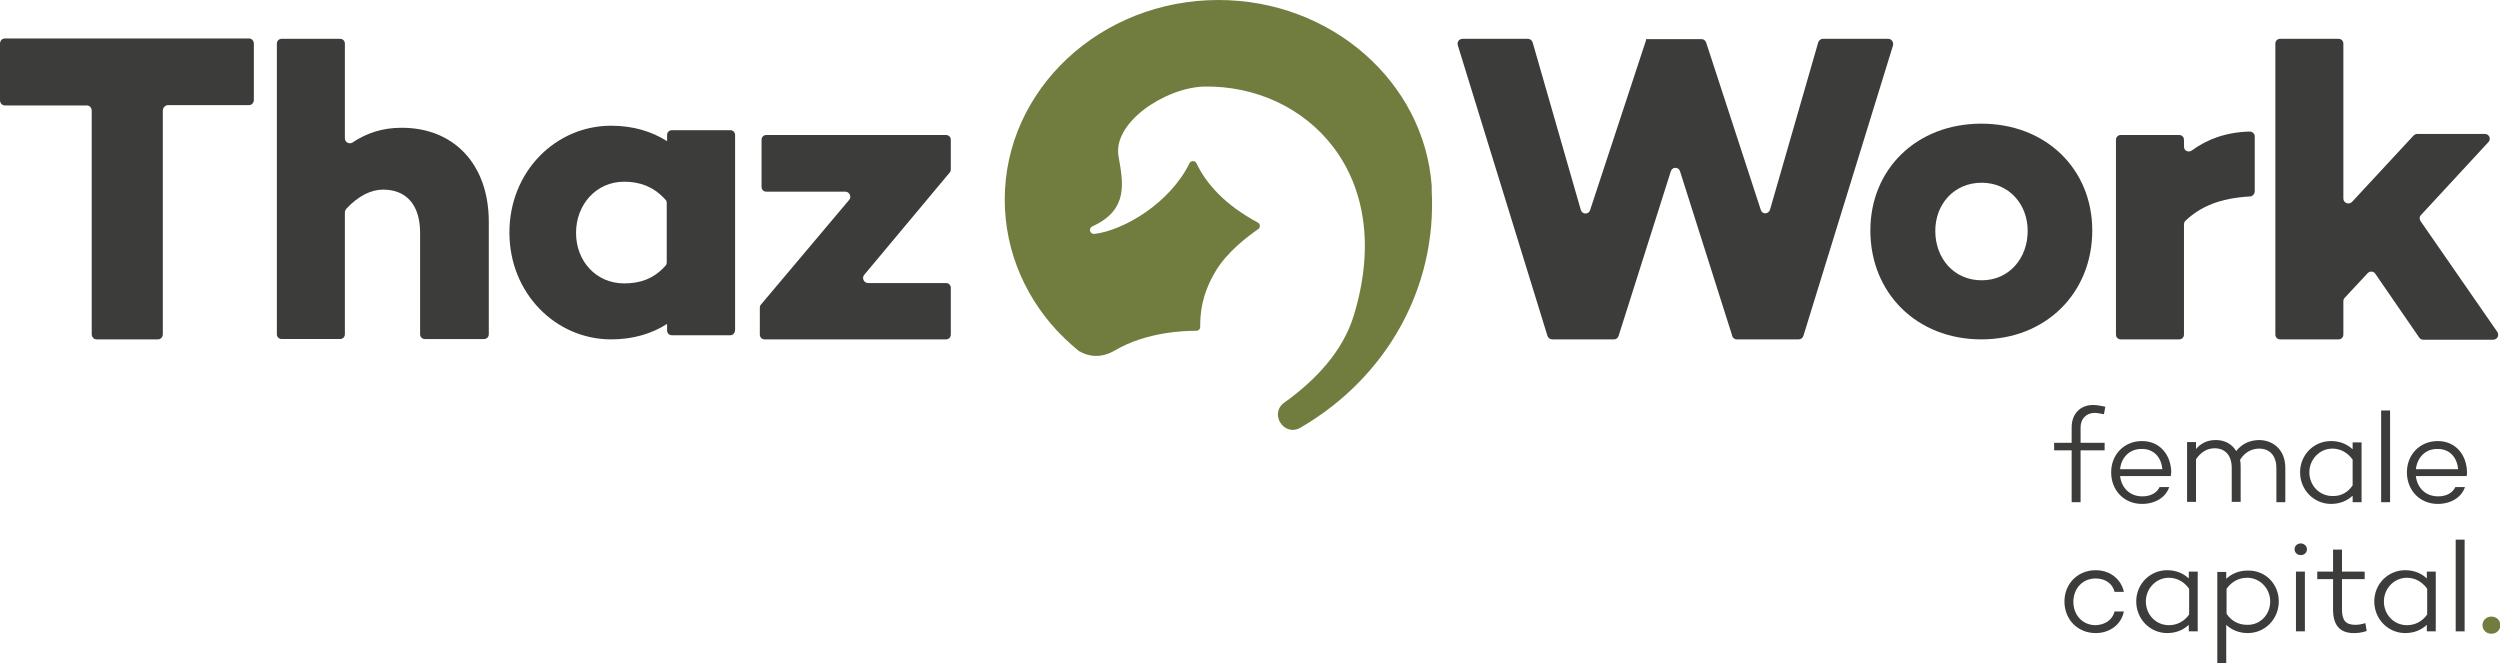 <?xml version="1.0" encoding="utf-8"?>
<!-- Generator: Adobe Illustrator 23.0.2, SVG Export Plug-In . SVG Version: 6.00 Build 0)  -->
<svg version="1.1" id="Layer_1" xmlns="http://www.w3.org/2000/svg" xmlns:xlink="http://www.w3.org/1999/xlink" x="0px" y="0px"
	 width="727.8px" height="193.1px" viewBox="0 0 727.8 193.1" style="enable-background:new 0 0 727.8 193.1;" xml:space="preserve"
	>
<style type="text/css">
	.st0{fill:#717D3F;}
	.st1{fill:#3C3C3B;}
</style>
<g>
	<path class="st0" d="M416.8,55.5c0-0.3,0-1.4,0-1.4C414.6,23.9,387.6,0,354.7,0c-34.3,0-62.2,26-62.2,58.1
		c0,15.5,6.5,29.7,17.1,40.1c-0.1-0.2-0.3-0.4-0.4-0.6c0,0,0.2,0.3,0.6,0.8c1.4,1.3,2.8,2.6,4.3,3.8c0.1,0.1,0.1,0.1,0.2,0.1
		c2.6,1.5,6.2,2.1,10.3-0.3c9.2-5.4,20.2-5.7,23.7-5.7c0.6,0,1.1-0.5,1.1-1.1c0-3.8,0.3-9.1,4.4-16.1c3.4-5.8,9.6-10.4,12.5-12.4
		c0.7-0.5,0.6-1.5-0.1-1.9c-9.7-5.2-15.1-11.4-17.9-17.3c-0.4-0.8-1.6-0.8-2,0c-5.8,11.8-19.3,19.6-27.7,20.6
		c-1.3,0.1-1.8-1.6-0.6-2.2c10.7-4.8,8.9-12.9,7.7-20c-2.2-10,13.4-20.4,24.9-20.7c29.4-0.5,56.2,25.2,43.5,66.7
		c-3.2,10.4-11,18.7-20.2,25.3c-4.5,3.2-0.1,10.1,4.7,7.3C403.7,109.9,418.3,83.8,416.8,55.5z"/>
	<g>
		<path class="st1" d="M609.1,67.1c0,18.2-13.5,31.7-32.3,31.7c-18.8,0-32.3-13.5-32.3-31.7c0-17.9,13.5-31.1,32.3-31.1
			C595.6,36,609.1,49.2,609.1,67.1z M590.3,67.2c0-7.7-5.4-14-13.4-14c-8.1,0-13.5,6.3-13.5,14c0,8,5.4,14.4,13.5,14.4
			C584.9,81.6,590.3,75.2,590.3,67.2z"/>
		<path class="st1" d="M47.4,32.2v65.1c0,0.8-0.6,1.5-1.4,1.5H28.1c-0.8,0-1.4-0.7-1.4-1.5V32.2c0-0.8-0.6-1.5-1.4-1.5H1.4
			C0.6,30.7,0,30,0,29.2V12.7c0-0.8,0.6-1.5,1.4-1.5h71.1c0.8,0,1.4,0.7,1.4,1.5v16.4c0,0.8-0.6,1.5-1.4,1.5H48.8
			C48.1,30.7,47.4,31.3,47.4,32.2z"/>
		<path class="st1" d="M142.3,64.6v32.7c0,0.8-0.6,1.4-1.4,1.4h-17.2c-0.8,0-1.4-0.6-1.4-1.4V67.8c0-8.5-4.3-12.6-10.8-12.6
			c-3.5,0-7.3,1.9-10.7,5.6c-0.2,0.3-0.4,0.6-0.4,1v35.5c0,0.8-0.6,1.4-1.4,1.4h-17c-0.8,0-1.4-0.6-1.4-1.4V12.7
			c0-0.8,0.6-1.4,1.4-1.4h17c0.8,0,1.4,0.6,1.4,1.4v27.6c0,1.1,1.3,1.8,2.2,1.2c4.2-2.8,8.8-4.3,14.2-4.3
			C131.9,37.1,142.3,47.6,142.3,64.6z"/>
		<path class="st1" d="M212.6,97.6h-17c-0.8,0-1.4-0.6-1.4-1.4v-1.9c-4.4,2.8-9.8,4.5-16.3,4.5c-16.1,0-29.6-13.4-29.6-31.1
			c0-17.8,13.5-31.1,29.6-31.1c6.5,0,11.9,1.7,16.3,4.5v-1.8c0-0.8,0.6-1.4,1.4-1.4h17c0.8,0,1.4,0.6,1.4,1.4v56.7
			C214,96.9,213.4,97.6,212.6,97.6z M194.1,76.4V59.1c0-0.4-0.1-0.7-0.4-1c-3.6-4-7.8-5.2-12-5.2c-8.1,0-14,6.6-14,14.9
			s5.9,14.7,14,14.7c4.3,0,8.4-1.1,12-5.1C194,77.1,194.1,76.7,194.1,76.4z"/>
		<path class="st1" d="M252.7,82.4h22.7c0.8,0,1.4,0.6,1.4,1.4v13.6c0,0.8-0.6,1.4-1.4,1.4h-52.8c-0.8,0-1.4-0.6-1.4-1.4v-7.8
			c0-0.3,0.1-0.7,0.3-0.9l25.7-30.5c0.8-0.9,0.1-2.4-1.1-2.4h-23c-0.8,0-1.4-0.6-1.4-1.4V40.7c0-0.8,0.6-1.4,1.4-1.4h52.3
			c0.8,0,1.4,0.6,1.4,1.4v8.6c0,0.3-0.1,0.7-0.3,0.9L251.6,80C250.8,80.9,251.5,82.4,252.7,82.4z"/>
		<path class="st1" d="M523.6,98.8h-18c-0.6,0-1.2-0.4-1.3-1l-15.2-47.9c-0.4-1.4-2.3-1.4-2.7,0l-15.2,47.9c-0.2,0.6-0.7,1-1.3,1
			h-18c-0.6,0-1.2-0.4-1.4-1l-26.1-84.6c-0.3-1,0.4-1.9,1.4-1.9h19c0.6,0,1.2,0.4,1.4,1.1l14,48.7c0.4,1.4,2.3,1.4,2.7,0.1
			l16.3-49.5v-0.3h16.2c0.6,0,1.1,0.4,1.3,1l15.9,48.7c0.4,1.4,2.3,1.3,2.7-0.1l14-48.6c0.2-0.6,0.7-1.1,1.4-1.1h19
			c1,0,1.6,1,1.4,1.9L525,97.8C524.8,98.4,524.3,98.8,523.6,98.8z"/>
		<path class="st1" d="M654.9,57.2c-8.6,0.5-14.3,2.9-18.7,7.1c-0.3,0.3-0.4,0.7-0.4,1.1v32c0,0.8-0.6,1.4-1.4,1.4h-17
			c-0.8,0-1.4-0.6-1.4-1.4V40.7c0-0.8,0.6-1.4,1.4-1.4h17c0.8,0,1.4,0.6,1.4,1.4v2c0,1.2,1.3,1.8,2.3,1.1c4.5-3.3,9.9-5.3,16.8-5.5
			c0.8,0,1.5,0.6,1.5,1.4v16.1C656.3,56.6,655.7,57.2,654.9,57.2z"/>
		<path class="st1" d="M682.2,87.7v9.7c0,0.8-0.6,1.4-1.4,1.4h-17c-0.8,0-1.4-0.6-1.4-1.4V12.7c0-0.8,0.6-1.4,1.4-1.4h17
			c0.8,0,1.4,0.6,1.4,1.4v45.1c0,1.3,1.6,1.9,2.5,1l17.9-19.3c0.3-0.3,0.7-0.5,1-0.5h19.8c1.3,0,1.9,1.5,1,2.4l-19.6,21.2
			c-0.5,0.5-0.5,1.2-0.1,1.8l22.3,32.2c0.7,1,0,2.3-1.2,2.3h-20.3c-0.5,0-0.9-0.2-1.2-0.6l-12.8-18.6c-0.5-0.8-1.6-0.8-2.2-0.2
			l-6.8,7.3C682.4,86.9,682.2,87.3,682.2,87.7z"/>
	</g>
	<g>
		<path class="st1" d="M612.7,128.9v2.2h-7v15.1h-2.6v-15.1h-5.1v-2.2h5.1v-4.5c0-3.9,2.5-6.5,6.2-6.5c1,0,2.3,0.2,3.6,0.5l-0.4,2.2
			c-0.9-0.2-2-0.4-2.7-0.4c-2.4,0-4.1,1.7-4.1,4.2v4.5H612.7z"/>
		<path class="st1" d="M632,138.6l-0.1-0.1v0.1h-14.7c0.4,3.3,2.7,5.9,6.5,5.9c2.4,0,4.2-1,5-2.7h2.8c-1,3-4.1,4.9-7.9,4.9
			c-5.3,0-9-4-9-9.2c0-5.1,3.7-9.1,9-9.1c5,0,8.4,3.8,8.5,9.1C632,137.8,632,138.2,632,138.6z M617.2,136.6h12.3
			c-0.3-3.5-2.5-5.9-5.9-5.9C619.9,130.6,617.5,133.3,617.2,136.6z"/>
		<path class="st1" d="M665.3,136.2v10h-2.6v-9.9c0-3.6-1.9-5.7-5-5.7c-2.1,0-4.2,1-5.6,3.3c0.2,0.7,0.2,1.4,0.2,2.2v10h-2.6v-9.9
			c0-3.6-1.9-5.7-5-5.7c-2.1,0-4,1.1-5.4,3.2v12.4h-2.6v-17.4h2.6v2c1.4-1.6,3.2-2.6,5.8-2.6c2.6,0,4.7,1.2,5.9,3.2
			c1.7-2.1,3.9-3.2,6.9-3.2C662.3,128.3,665.3,131.4,665.3,136.2z"/>
		<path class="st1" d="M687.5,146.2h-2.6v-1.9c-1.6,1.5-3.7,2.4-6.3,2.4c-5,0-9-4.1-9-9.2c0-5.1,4-9.1,9-9.1c2.6,0,4.7,0.9,6.3,2.4
			v-2h2.6V146.2z M684.9,141.3v-7.5c-1.5-2.1-3.6-3.2-5.9-3.2c-3.8,0-6.7,3.2-6.7,6.9c0,3.8,2.9,6.9,6.7,6.9
			C681.4,144.5,683.5,143.4,684.9,141.3z"/>
		<path class="st1" d="M695.8,146.2h-2.6v-26.7h2.6V146.2z"/>
		<path class="st1" d="M718.1,138.6l-0.1-0.1v0.1h-14.7c0.4,3.3,2.7,5.9,6.5,5.9c2.4,0,4.2-1,5-2.7h2.8c-1,3-4.1,4.9-7.9,4.9
			c-5.3,0-9-4-9-9.2c0-5.1,3.7-9.1,9-9.1c5,0,8.4,3.8,8.5,9.1C718.2,137.8,718.2,138.2,718.1,138.6z M703.3,136.6h12.3
			c-0.3-3.5-2.5-5.9-5.9-5.9C706,130.6,703.7,133.3,703.3,136.6z"/>
		<path class="st1" d="M615.6,178h2.7c-0.7,3.7-4,6.3-8.2,6.3c-5.3,0-9.1-4-9.1-9.2c0-5.1,3.8-9.1,9.1-9.1c4.2,0,7.4,2.6,8.2,6.3
			h-2.7c-0.6-2.4-2.7-3.9-5.5-3.9c-3.9,0-6.5,3-6.5,6.8c0,3.8,2.6,6.8,6.5,6.8C612.9,181.9,615,180.4,615.6,178z"/>
		<path class="st1" d="M639.8,183.8h-2.6v-1.9c-1.6,1.5-3.7,2.4-6.3,2.4c-5,0-9-4.1-9-9.2c0-5.1,4-9.1,9-9.1c2.6,0,4.7,0.9,6.3,2.4
			v-2h2.6V183.8z M637.3,178.9v-7.5c-1.5-2.1-3.6-3.2-5.9-3.2c-3.8,0-6.7,3.2-6.7,6.9c0,3.8,2.9,6.9,6.7,6.9
			C633.7,182,635.8,181,637.3,178.9z"/>
		<path class="st1" d="M663.4,175.1c0,5.1-4,9.2-9,9.2c-2.6,0-4.7-0.9-6.3-2.4v11.3h-2.6v-26.7h2.6v2c1.6-1.5,3.7-2.4,6.3-2.4
			C659.5,166,663.4,170,663.4,175.1z M660.9,175.1c0-3.7-2.9-6.9-6.7-6.9c-2.4,0-4.5,1.1-6,3.2v7.3c1.5,2.2,3.6,3.2,6,3.2
			C658,182,660.9,178.9,660.9,175.1z"/>
		<path class="st1" d="M668,159.9c0-1,0.8-1.7,1.8-1.7c1,0,1.8,0.8,1.8,1.7c0,1-0.8,1.7-1.8,1.7C668.8,161.6,668,160.9,668,159.9z
			 M671,183.8h-2.6v-17.4h2.6V183.8z"/>
		<path class="st1" d="M689,183.7c-1.6,0.5-2.6,0.6-3.8,0.6c-4,0-6-2.3-6-6.8v-8.9h-4.6v-2.2h4.6V160h2.6v6.4h6.6v2.2h-6.6v8.9
			c0,3.2,1.2,4.4,3.9,4.4c0.9,0,2-0.2,2.9-0.5L689,183.7z"/>
		<path class="st1" d="M709.1,183.8h-2.6v-1.9c-1.6,1.5-3.7,2.4-6.3,2.4c-5,0-9-4.1-9-9.2c0-5.1,4-9.1,9-9.1c2.6,0,4.7,0.9,6.3,2.4
			v-2h2.6V183.8z M706.6,178.9v-7.5c-1.5-2.1-3.6-3.2-5.9-3.2c-3.8,0-6.7,3.2-6.7,6.9c0,3.8,2.9,6.9,6.7,6.9
			C703,182,705.1,181,706.6,178.9z"/>
		<path class="st1" d="M717.5,183.8h-2.6v-26.7h2.6V183.8z"/>
		<path class="st0" d="M722.7,182c0-1.4,1.1-2.5,2.6-2.5s2.6,1.1,2.6,2.5c0,1.4-1.1,2.5-2.6,2.5S722.7,183.4,722.7,182z"/>
	</g>
</g>
</svg>
